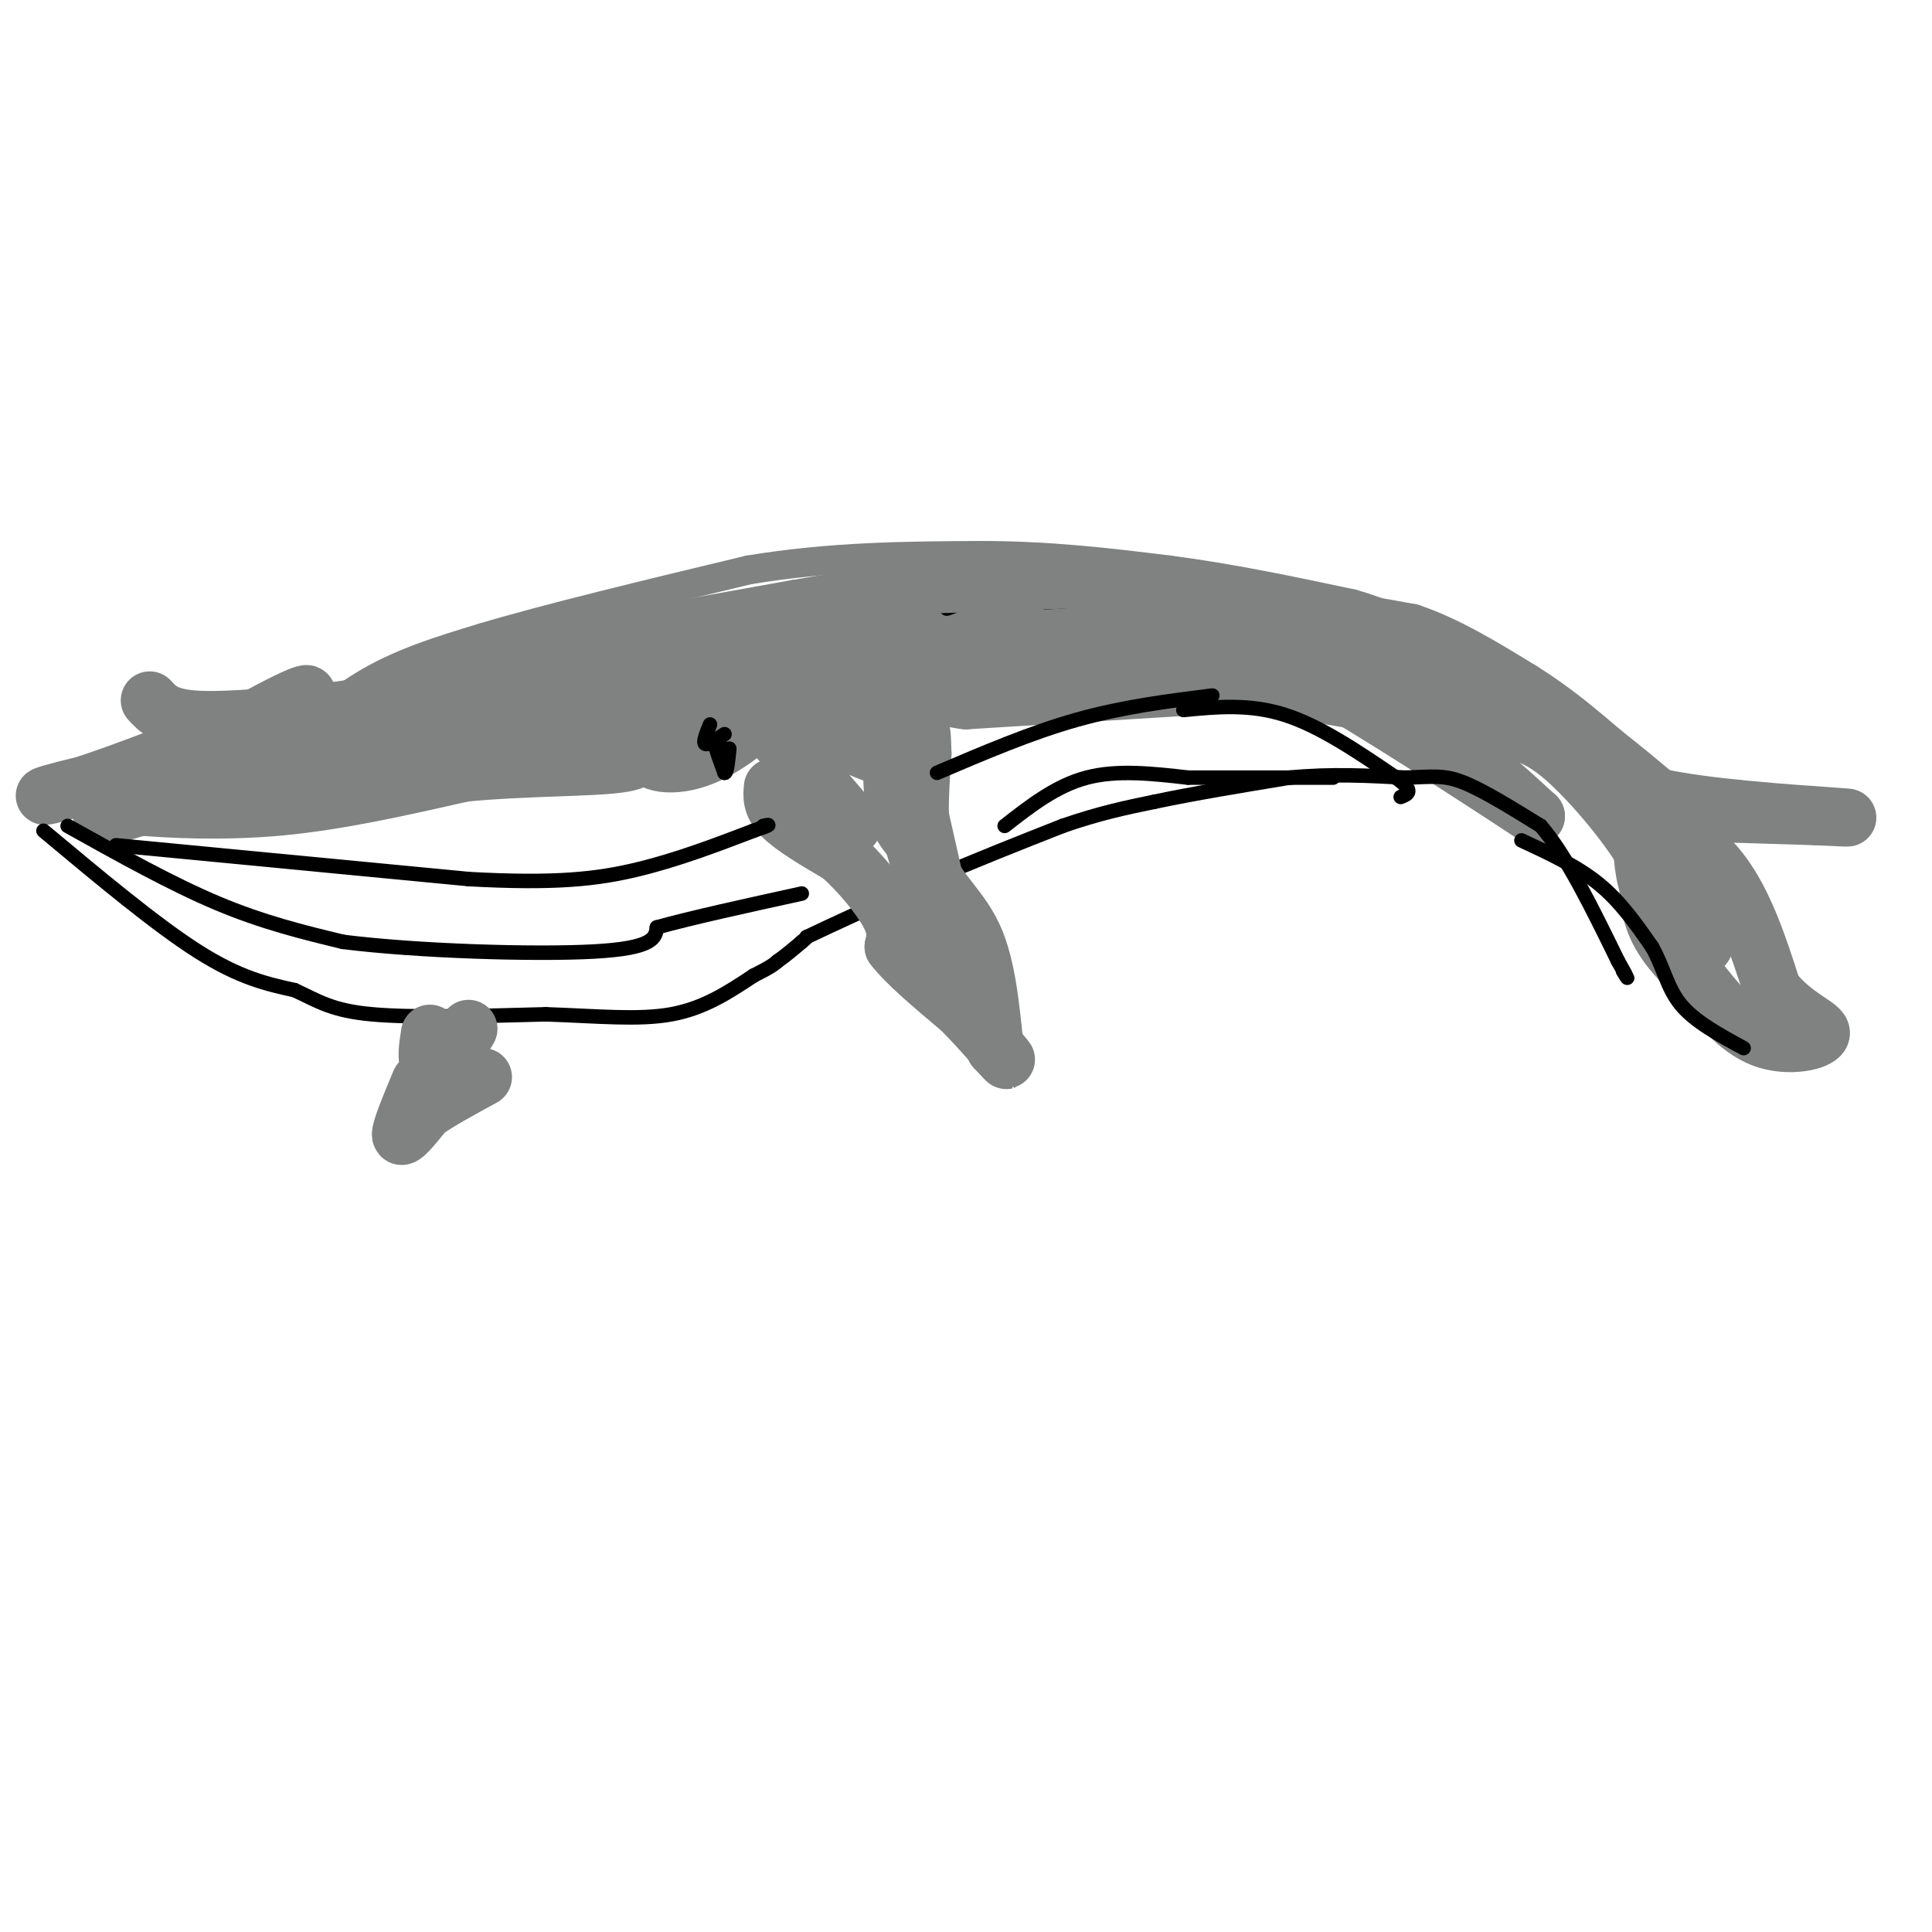 <svg viewBox='0 0 400 400' version='1.1' xmlns='http://www.w3.org/2000/svg' xmlns:xlink='http://www.w3.org/1999/xlink'><g fill='none' stroke='rgb(128,130,130)' stroke-width='12' stroke-linecap='round' stroke-linejoin='round'><path d='M31,145c1.667,1.833 3.333,3.667 10,4c6.667,0.333 18.333,-0.833 30,-2'/><path d='M71,147c12.000,-2.167 27.000,-6.583 42,-11'/><path d='M113,136c15.667,-3.500 33.833,-6.750 52,-10'/><path d='M165,126c13.511,-2.356 21.289,-3.244 31,-3c9.711,0.244 21.356,1.622 33,3'/><path d='M229,126c12.333,0.833 26.667,1.417 41,2'/><path d='M270,128c10.500,0.833 16.250,1.917 22,3'/><path d='M292,131c7.500,2.500 15.250,7.250 23,12'/><path d='M315,143c6.667,4.167 11.833,8.583 17,13'/><path d='M332,156c4.667,3.667 7.833,6.333 11,9'/><path d='M343,165c9.844,2.289 28.956,3.511 36,4c7.044,0.489 2.022,0.244 -3,0'/><path d='M376,169c-5.833,-0.167 -18.917,-0.583 -32,-1'/><path d='M344,168c-3.067,1.133 5.267,4.467 11,11c5.733,6.533 8.867,16.267 12,26'/><path d='M367,205c4.667,5.845 10.333,7.458 10,9c-0.333,1.542 -6.667,3.012 -12,1c-5.333,-2.012 -9.667,-7.506 -14,-13'/><path d='M351,202c-4.178,-4.067 -7.622,-7.733 -9,-13c-1.378,-5.267 -0.689,-12.133 0,-19'/><path d='M342,170c2.976,2.631 10.417,18.708 11,24c0.583,5.292 -5.690,-0.202 -9,-5c-3.310,-4.798 -3.655,-8.899 -4,-13'/><path d='M340,176c-3.644,-5.978 -10.756,-14.422 -16,-19c-5.244,-4.578 -8.622,-5.289 -12,-6'/><path d='M312,151c-4.844,-3.689 -10.956,-9.911 -17,-13c-6.044,-3.089 -12.022,-3.044 -18,-3'/><path d='M277,135c-7.956,-1.800 -18.844,-4.800 -32,-6c-13.156,-1.200 -28.578,-0.600 -44,0'/><path d='M201,129c-12.578,-0.489 -22.022,-1.711 -34,0c-11.978,1.711 -26.489,6.356 -41,11'/><path d='M126,140c-23.833,5.333 -62.917,13.167 -102,21'/><path d='M24,161c-19.422,4.378 -16.978,4.822 -8,2c8.978,-2.822 24.489,-8.911 40,-15'/><path d='M56,148c8.726,-3.952 10.542,-6.333 2,-2c-8.542,4.333 -27.440,15.381 -34,20c-6.560,4.619 -0.780,2.810 5,1'/><path d='M29,167c5.533,0.467 16.867,1.133 29,0c12.133,-1.133 25.067,-4.067 38,-7'/><path d='M96,160c13.238,-1.286 27.333,-1.000 33,-2c5.667,-1.000 2.905,-3.286 0,-4c-2.905,-0.714 -5.952,0.143 -9,1'/><path d='M120,155c-8.750,0.857 -26.125,2.500 -24,3c2.125,0.500 23.750,-0.143 36,-2c12.250,-1.857 15.125,-4.929 18,-8'/><path d='M150,148c6.810,-3.357 14.833,-7.750 13,-8c-1.833,-0.250 -13.524,3.643 -20,7c-6.476,3.357 -7.738,6.179 -9,9'/><path d='M134,156c0.502,2.216 6.256,3.257 13,0c6.744,-3.257 14.478,-10.811 17,-14c2.522,-3.189 -0.167,-2.012 10,-2c10.167,0.012 33.191,-1.139 45,-1c11.809,0.139 12.405,1.570 13,3'/><path d='M232,142c13.267,-0.244 39.933,-2.356 50,-3c10.067,-0.644 3.533,0.178 -3,1'/><path d='M279,140c-13.667,1.000 -46.333,3.000 -79,5'/><path d='M200,145c-10.822,-1.089 1.622,-6.311 19,-7c17.378,-0.689 39.689,3.156 62,7'/><path d='M281,145c16.500,5.167 26.750,14.583 37,24'/><path d='M318,169c-2.714,-1.833 -28.000,-18.417 -41,-26c-13.000,-7.583 -13.714,-6.167 -24,-6c-10.286,0.167 -30.143,-0.917 -50,-2'/><path d='M203,135c-22.131,-1.630 -52.458,-4.705 -66,-5c-13.542,-0.295 -10.300,2.190 -11,5c-0.700,2.810 -5.343,5.946 -7,8c-1.657,2.054 -0.329,3.027 1,4'/><path d='M120,147c-2.917,2.893 -10.708,8.125 -24,10c-13.292,1.875 -32.083,0.393 -39,0c-6.917,-0.393 -1.958,0.304 3,1'/><path d='M60,158c0.244,0.911 -0.644,2.689 14,0c14.644,-2.689 44.822,-9.844 75,-17'/></g>
<g fill='none' stroke='rgb(0,0,0)' stroke-width='3' stroke-linecap='round' stroke-linejoin='round'><path d='M9,172c11.667,9.750 23.333,19.500 32,25c8.667,5.500 14.333,6.750 20,8'/><path d='M61,205c5.067,2.356 7.733,4.244 16,5c8.267,0.756 22.133,0.378 36,0'/><path d='M113,210c10.622,0.356 19.178,1.244 26,0c6.822,-1.244 11.911,-4.622 17,-8'/><path d='M156,202c3.667,-1.833 4.333,-2.417 5,-3'/><path d='M161,199c1.667,-1.167 3.333,-2.583 5,-4'/><path d='M166,195c1.000,-0.833 1.000,-0.917 1,-1'/><path d='M167,194c4.500,-2.167 15.250,-7.083 26,-12'/><path d='M193,182c8.833,-3.833 17.917,-7.417 27,-11'/><path d='M220,171c7.667,-2.667 13.333,-3.833 19,-5'/><path d='M239,166c7.833,-1.667 17.917,-3.333 28,-5'/><path d='M267,161c8.667,-0.833 16.333,-0.417 24,0'/><path d='M291,161c5.689,-0.178 7.911,-0.622 12,1c4.089,1.622 10.044,5.311 16,9'/><path d='M319,171c5.333,6.167 10.667,17.083 16,28'/><path d='M335,199c2.833,5.000 1.917,3.500 1,2'/></g>
<g fill='none' stroke='rgb(128,130,130)' stroke-width='12' stroke-linecap='round' stroke-linejoin='round'><path d='M160,163c-0.167,1.833 -0.333,3.667 2,6c2.333,2.333 7.167,5.167 12,8'/><path d='M174,177c4.044,3.600 8.156,8.600 10,12c1.844,3.400 1.422,5.200 1,7'/><path d='M185,196c2.500,3.333 8.250,8.167 14,13'/><path d='M199,209c4.267,4.333 7.933,8.667 9,10c1.067,1.333 -0.467,-0.333 -2,-2'/><path d='M206,217c-0.631,-4.607 -1.208,-15.125 -4,-22c-2.792,-6.875 -7.798,-10.107 -10,-16c-2.202,-5.893 -1.601,-14.446 -1,-23'/><path d='M191,156c-0.167,-4.630 -0.086,-4.705 -1,-6c-0.914,-1.295 -2.823,-3.810 -4,-1c-1.177,2.810 -1.622,10.946 -1,16c0.622,5.054 2.311,7.027 4,9'/><path d='M189,174c3.113,10.298 8.896,31.544 9,30c0.104,-1.544 -5.472,-25.877 -8,-37c-2.528,-11.123 -2.008,-9.035 -6,-10c-3.992,-0.965 -12.496,-4.982 -21,-9'/><path d='M163,148c-5.890,-2.805 -10.115,-5.319 -6,0c4.115,5.319 16.569,18.470 19,22c2.431,3.530 -5.163,-2.563 -9,-7c-3.837,-4.437 -3.919,-7.219 -4,-10'/><path d='M163,153c-1.607,-1.857 -3.625,-1.500 -5,-2c-1.375,-0.500 -2.107,-1.857 1,-3c3.107,-1.143 10.054,-2.071 17,-3'/><path d='M89,214c-0.417,2.750 -0.833,5.500 0,6c0.833,0.500 2.917,-1.250 5,-3'/><path d='M94,217c1.333,-1.167 2.167,-2.583 3,-4'/><path d='M87,224c-2.083,5.000 -4.167,10.000 -4,11c0.167,1.000 2.583,-2.000 5,-5'/><path d='M88,230c2.833,-2.000 7.417,-4.500 12,-7'/></g>
<g fill='none' stroke='rgb(0,0,0)' stroke-width='3' stroke-linecap='round' stroke-linejoin='round'><path d='M149,154c0.000,0.000 -1.000,0.000 -1,0'/><path d='M148,154c0.167,1.000 1.083,3.500 2,6'/><path d='M150,160c0.500,0.167 0.750,-2.417 1,-5'/><path d='M147,150c-0.750,1.833 -1.500,3.667 -1,4c0.500,0.333 2.250,-0.833 4,-2'/><path d='M24,175c0.000,0.000 73.000,7.000 73,7'/><path d='M97,182c18.067,1.000 26.733,0.000 35,-2c8.267,-2.000 16.133,-5.000 24,-8'/><path d='M156,172c4.333,-1.500 3.167,-1.250 2,-1'/><path d='M14,171c10.750,6.000 21.500,12.000 31,16c9.500,4.000 17.750,6.000 26,8'/><path d='M71,195c15.022,1.911 39.578,2.689 52,2c12.422,-0.689 12.711,-2.844 13,-5'/><path d='M136,192c7.167,-2.000 18.583,-4.500 30,-7'/><path d='M194,160c9.750,-4.167 19.500,-8.333 29,-11c9.500,-2.667 18.750,-3.833 28,-5'/><path d='M208,171c5.333,-4.167 10.667,-8.333 17,-10c6.333,-1.667 13.667,-0.833 21,0'/><path d='M246,161c8.500,0.000 19.250,0.000 30,0'/><path d='M245,147c6.833,-0.667 13.667,-1.333 21,1c7.333,2.333 15.167,7.667 23,13'/><path d='M289,161c4.000,2.833 2.500,3.417 1,4'/><path d='M315,174c5.750,2.667 11.500,5.333 16,9c4.500,3.667 7.750,8.333 11,13'/><path d='M342,196c2.467,4.289 3.133,8.511 6,12c2.867,3.489 7.933,6.244 13,9'/><path d='M196,126c19.833,-1.250 39.667,-2.500 47,-3c7.333,-0.500 2.167,-0.250 -3,0'/><path d='M240,123c-1.167,0.000 -2.583,0.000 -4,0'/></g>
<g fill='none' stroke='rgb(128,130,130)' stroke-width='6' stroke-linecap='round' stroke-linejoin='round'><path d='M193,132c0.000,0.000 21.000,-8.000 21,-8'/><path d='M214,124c-4.022,-1.156 -24.578,-0.044 -22,0c2.578,0.044 28.289,-0.978 54,-2'/><path d='M246,122c0.044,-0.978 -26.844,-2.422 -34,-3c-7.156,-0.578 5.422,-0.289 18,0'/><path d='M230,119c5.156,-0.222 9.044,-0.778 18,1c8.956,1.778 22.978,5.889 37,10'/><path d='M285,130c10.244,3.378 17.356,6.822 14,8c-3.356,1.178 -17.178,0.089 -31,-1'/><path d='M268,137c-10.571,0.333 -21.500,1.667 -36,0c-14.500,-1.667 -32.571,-6.333 -47,-8c-14.429,-1.667 -25.214,-0.333 -36,1'/><path d='M149,130c-13.067,1.978 -27.733,6.422 -43,12c-15.267,5.578 -31.133,12.289 -47,19'/><path d='M59,161c-7.880,2.974 -4.081,0.911 -3,0c1.081,-0.911 -0.555,-0.668 2,-4c2.555,-3.332 9.301,-10.238 17,-15c7.699,-4.762 16.349,-7.381 25,-10'/><path d='M100,132c13.333,-4.000 34.167,-9.000 55,-14'/><path d='M155,118c17.167,-2.833 32.583,-2.917 48,-3'/><path d='M203,115c14.500,0.000 26.750,1.500 39,3'/><path d='M242,118c12.833,1.667 25.417,4.333 38,7'/><path d='M280,125c9.833,2.833 15.417,6.417 21,10'/></g>
</svg>